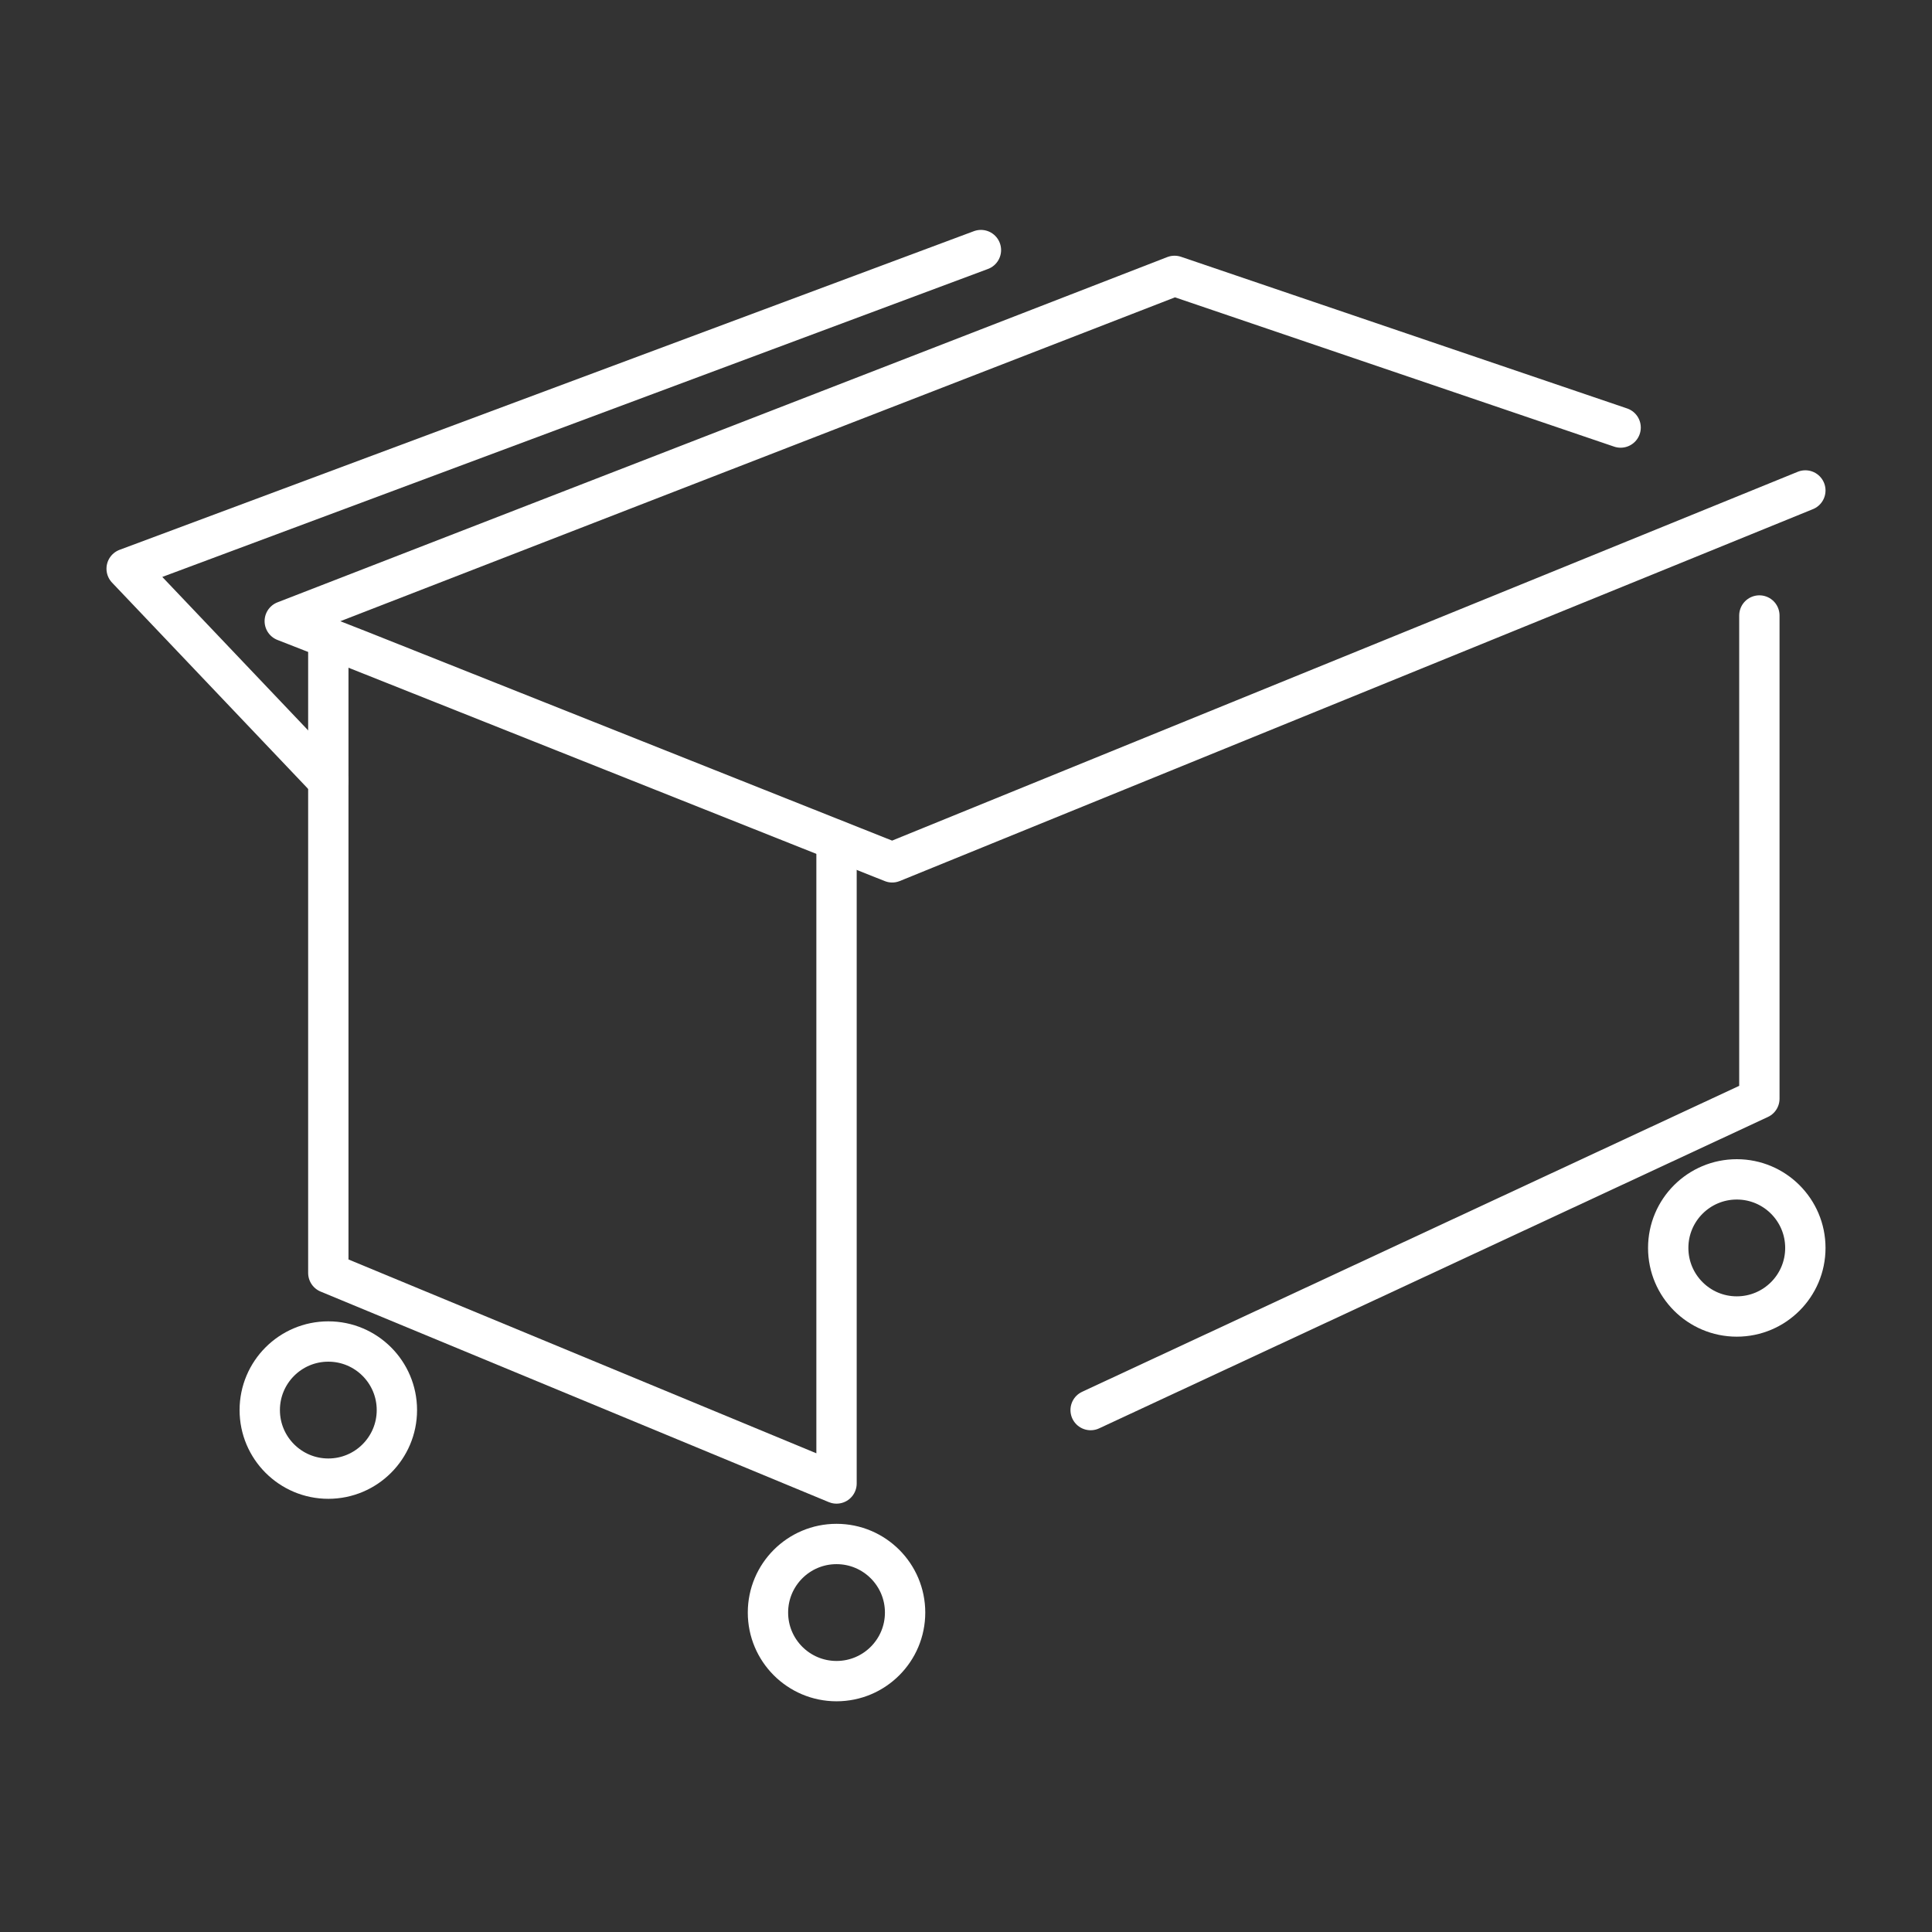 <?xml version="1.0" encoding="UTF-8"?> <!-- Generator: Adobe Illustrator 24.1.1, SVG Export Plug-In . SVG Version: 6.00 Build 0) --> <svg xmlns="http://www.w3.org/2000/svg" xmlns:xlink="http://www.w3.org/1999/xlink" version="1.1" id="Layer_1" x="0px" y="0px" viewBox="0 0 239.5 239.5" style="enable-background:new 0 0 239.5 239.5;" xml:space="preserve"><rect x="0" y="0" width="239.5" height="239.5" fill="#333333" stroke="none"/> <style type="text/css"> .st0{fill:none;stroke:#fff;stroke-width:5;stroke-linecap:round;stroke-linejoin:round;stroke-miterlimit:10;} </style> <g> <polyline class="st0" points="223.8,60.8 110.6,106.9 44.5,80.6 35.3,77 145.6,34.2 200.9,53 "></polyline> <polyline class="st0" points="103.7,104.2 103.7,183.9 40.7,157.8 40.7,79.1 "></polyline> <polyline class="st0" points="135.2,174.8 218.1,136.2 218.1,76.3 "></polyline> <polyline class="st0" points="40.7,96.8 15.7,70.5 121.6,31 "></polyline> <circle class="st0" cx="103.7" cy="199.9" r="8.5"></circle> <circle class="st0" cx="40.7" cy="174.8" r="8.5"></circle> <circle class="st0" cx="215.3" cy="154.7" r="8.5"></circle> </g> </svg> 